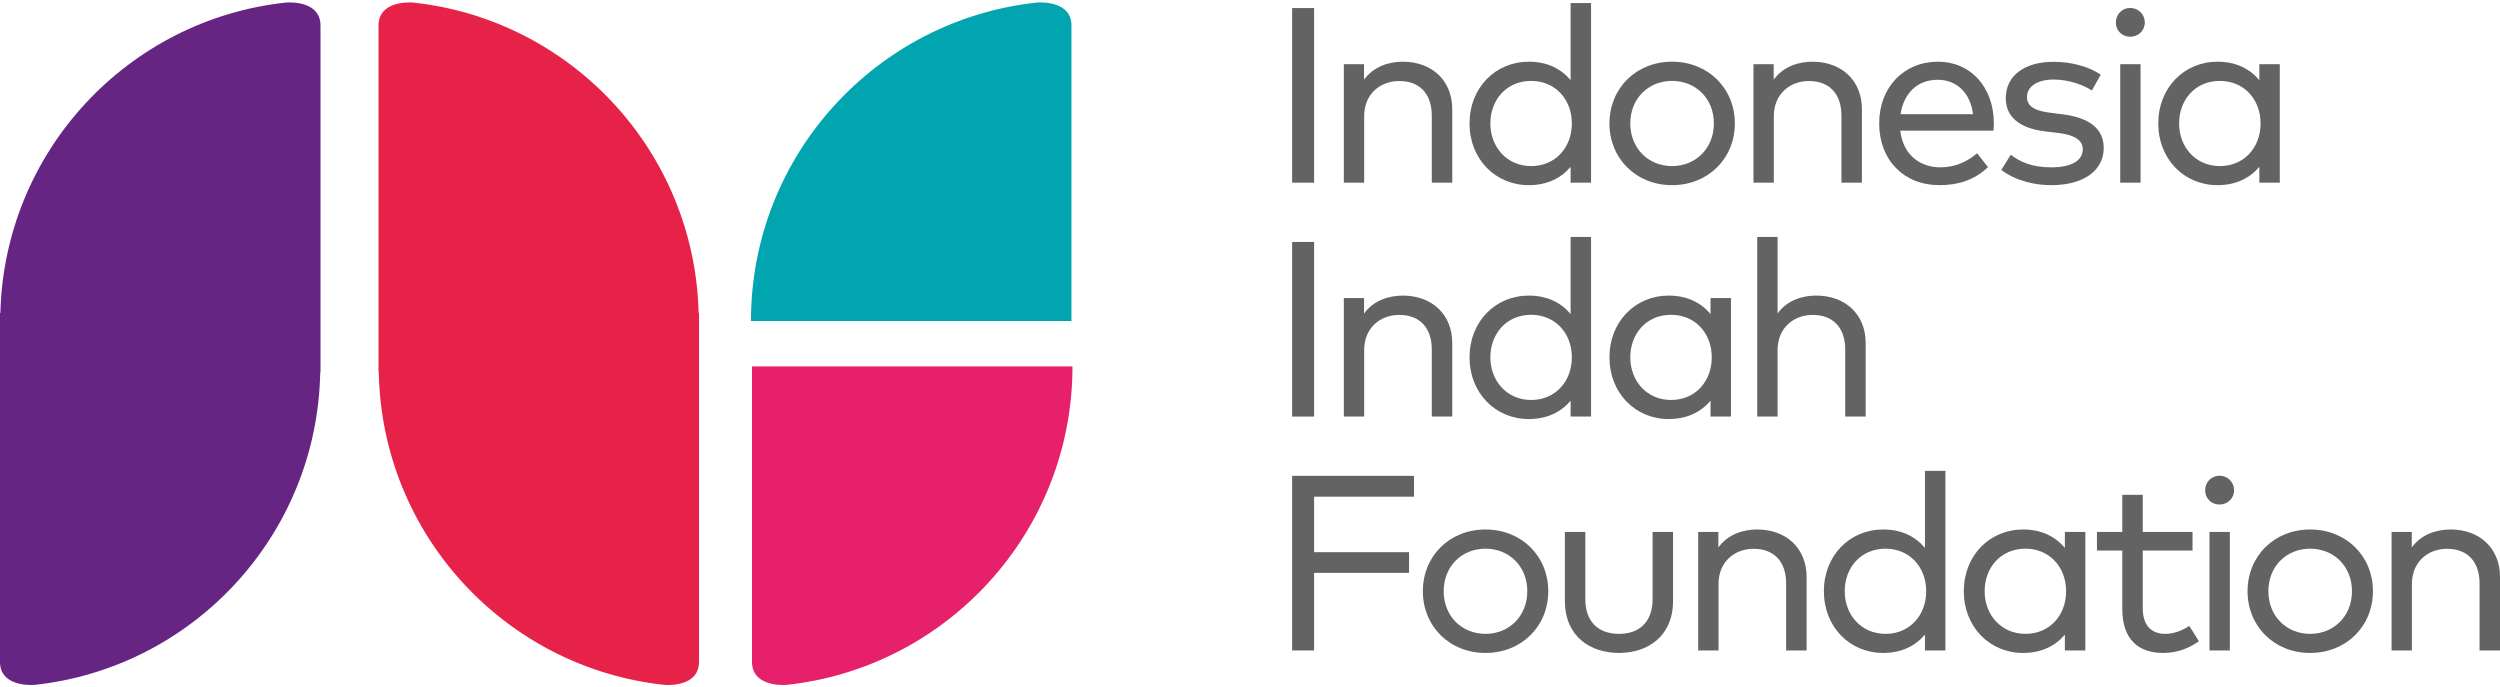 <?xml version="1.0" encoding="UTF-8"?>
<svg width="182px" height="50px" viewBox="0 0 182 50" version="1.1" xmlns="http://www.w3.org/2000/svg" xmlns:xlink="http://www.w3.org/1999/xlink">
    <!-- Generator: Sketch 53.2 (72643) - https://sketchapp.com -->
    <title>logo-indonesia-indah-foundation</title>
    <desc>Created with Sketch.</desc>
    <g id="Page-1" stroke="none" stroke-width="1" fill="none" fill-rule="evenodd">
        <g id="logo-indonesia-indah-foundation">
            <g id="icon" transform="translate(-0, 0.177)">
                <path d="M75.516,0.006 C63.799,1.247 54.67,11.15 54.67,23.19 L78.002,23.19 L78.002,1.689 C78.002,-0.051 75.937,-0.019 75.516,0.006" id="Fill-1" fill="#00A5AF"></path>
                <path d="M57.231,49.685 C68.946,48.444 78.077,38.539 78.077,26.499 L54.745,26.499 L54.745,48.002 C54.745,49.741 56.812,49.708 57.231,49.685" id="Fill-4" fill="#E6206A"></path>
                <path d="M30.044,0.006 C41.567,1.227 50.568,10.834 50.861,22.606 L50.889,22.606 L50.889,48.004 C50.889,49.743 48.824,49.708 48.403,49.685 C36.825,48.458 27.79,38.769 27.576,26.923 L27.556,26.923 L27.556,1.689 C27.556,-0.051 29.623,-0.019 30.044,0.006" id="Fill-6" fill="#E62249"></path>
                <path d="M20.845,0.006 C9.322,1.227 0.321,10.834 0.027,22.606 L3.65929509e-13,22.606 L3.65929509e-13,48.004 C3.65929509e-13,49.743 2.065,49.708 2.486,49.685 C14.063,48.458 23.099,38.769 23.313,26.923 L23.333,26.923 L23.333,1.689 C23.333,-0.051 21.266,-0.019 20.845,0.006" id="Fill-9" fill="#662483"></path>
            </g>
            <g id="indonesia-indah-foundation" transform="translate(94.067, 0.224)" fill="#646363">
                <polygon id="Fill-12" points="1.20681243e-13 13.074 1.599 13.074 1.599 0.363 1.20681243e-13 0.363"></polygon>
                <path d="M11.657,7.718 L11.657,13.075 L10.167,13.075 L10.167,8.199 C10.167,6.61 9.295,5.675 7.796,5.675 C6.406,5.675 5.244,6.628 5.244,8.235 L5.244,13.075 L3.763,13.075 L3.763,4.449 L5.235,4.449 L5.235,5.575 C5.943,4.603 7.06,4.267 8.06,4.267 C10.185,4.267 11.657,5.647 11.657,7.718" id="Fill-14"></path>
                <path d="M14.432,8.762 C14.432,10.478 15.631,11.867 17.402,11.867 C19.146,11.867 20.364,10.532 20.364,8.762 C20.364,7 19.146,5.666 17.402,5.666 C15.604,5.666 14.432,7.046 14.432,8.762 M20.273,5.611 L20.273,-1.77635684e-15 L21.762,-1.77635684e-15 L21.762,13.074 L20.273,13.074 L20.273,11.921 C19.592,12.729 18.583,13.256 17.23,13.256 C14.804,13.256 12.915,11.368 12.915,8.762 C12.915,6.156 14.804,4.267 17.23,4.267 C18.583,4.267 19.592,4.794 20.273,5.611" id="Fill-15"></path>
                <path d="M24.618,8.762 C24.618,10.568 25.926,11.867 27.661,11.867 C29.387,11.867 30.704,10.568 30.704,8.762 C30.704,6.955 29.387,5.666 27.661,5.666 C25.926,5.666 24.618,6.955 24.618,8.762 M32.23,8.762 C32.23,11.322 30.277,13.256 27.661,13.256 C25.045,13.256 23.101,11.322 23.101,8.762 C23.101,6.201 25.045,4.267 27.661,4.267 C30.277,4.267 32.23,6.201 32.23,8.762" id="Fill-16"></path>
                <path d="M41.48,7.718 L41.48,13.075 L39.99,13.075 L39.99,8.199 C39.99,6.61 39.118,5.675 37.619,5.675 C36.229,5.675 35.067,6.628 35.067,8.235 L35.067,13.075 L33.586,13.075 L33.586,4.449 L35.058,4.449 L35.058,5.575 C35.766,4.603 36.883,4.267 37.883,4.267 C40.008,4.267 41.48,5.647 41.48,7.718" id="Fill-17"></path>
                <path d="M44.291,8.09 L49.569,8.09 C49.387,6.565 48.397,5.584 46.998,5.584 C45.472,5.584 44.518,6.619 44.291,8.09 M51.086,8.735 C51.086,8.925 51.068,9.125 51.059,9.288 L44.273,9.288 C44.482,11.077 45.727,11.958 47.207,11.958 C48.216,11.958 49.133,11.567 49.869,10.932 L50.659,11.949 C49.587,12.947 48.388,13.256 47.116,13.256 C44.555,13.256 42.738,11.449 42.738,8.762 C42.738,6.11 44.546,4.267 47.026,4.267 C49.378,4.267 51.068,6.092 51.086,8.735" id="Fill-18"></path>
                <path d="M58.221,6.365 C57.676,5.993 56.577,5.566 55.442,5.566 C54.261,5.566 53.498,6.065 53.498,6.846 C53.498,7.536 54.124,7.854 55.169,7.981 L56.168,8.108 C58.003,8.353 59.084,9.125 59.084,10.55 C59.084,12.194 57.612,13.256 55.26,13.256 C54.197,13.256 52.762,13.002 51.626,12.148 L52.317,11.041 C52.962,11.54 53.825,11.958 55.269,11.958 C56.686,11.958 57.558,11.495 57.558,10.641 C57.558,10.006 56.995,9.606 55.823,9.461 L54.824,9.343 C52.889,9.107 51.953,8.235 51.953,6.928 C51.953,5.275 53.325,4.276 55.423,4.276 C56.786,4.276 58.03,4.64 58.866,5.212 L58.221,6.365 Z" id="Fill-19"></path>
                <path d="M60.286,13.074 L61.766,13.074 L61.766,4.449 L60.286,4.449 L60.286,13.074 Z M62.075,1.416 C62.075,2.007 61.603,2.451 61.013,2.451 C60.422,2.451 59.968,2.007 59.968,1.416 C59.968,0.817 60.422,0.354 61.013,0.354 C61.603,0.354 62.075,0.817 62.075,1.416 L62.075,1.416 Z" id="Fill-20"></path>
                <path d="M64.572,8.762 C64.572,10.478 65.771,11.867 67.542,11.867 C69.286,11.867 70.503,10.532 70.503,8.762 C70.503,7 69.286,5.666 67.542,5.666 C65.743,5.666 64.572,7.046 64.572,8.762 L64.572,8.762 Z M71.902,13.074 L70.413,13.074 L70.413,11.921 C69.731,12.729 68.723,13.256 67.369,13.256 C64.944,13.256 63.055,11.368 63.055,8.762 C63.055,6.156 64.944,4.267 67.369,4.267 C68.723,4.267 69.731,4.794 70.413,5.611 L70.413,4.449 L71.902,4.449 L71.902,13.074 Z" id="Fill-21"></path>
                <polygon id="Fill-22" points="1.20681243e-13 30.102 1.599 30.102 1.599 17.39 1.20681243e-13 17.39"></polygon>
                <path d="M11.657,24.745 L11.657,30.102 L10.167,30.102 L10.167,25.226 C10.167,23.637 9.295,22.702 7.796,22.702 C6.406,22.702 5.244,23.655 5.244,25.262 L5.244,30.102 L3.763,30.102 L3.763,21.476 L5.235,21.476 L5.235,22.602 C5.943,21.631 7.06,21.295 8.06,21.295 C10.185,21.295 11.657,22.675 11.657,24.745" id="Fill-23"></path>
                <path d="M14.432,25.789 C14.432,27.505 15.631,28.894 17.402,28.894 C19.146,28.894 20.364,27.559 20.364,25.789 C20.364,24.028 19.146,22.693 17.402,22.693 C15.604,22.693 14.432,24.073 14.432,25.789 M20.273,22.638 L20.273,17.027 L21.762,17.027 L21.762,30.102 L20.273,30.102 L20.273,28.948 C19.592,29.757 18.583,30.283 17.23,30.283 C14.804,30.283 12.915,28.395 12.915,25.789 C12.915,23.183 14.804,21.295 17.23,21.295 C18.583,21.295 19.592,21.821 20.273,22.638" id="Fill-24"></path>
                <path d="M24.618,25.789 C24.618,27.505 25.817,28.894 27.588,28.894 C29.332,28.894 30.549,27.559 30.549,25.789 C30.549,24.028 29.332,22.693 27.588,22.693 C25.789,22.693 24.618,24.073 24.618,25.789 L24.618,25.789 Z M31.948,30.102 L30.459,30.102 L30.459,28.948 C29.777,29.757 28.769,30.283 27.415,30.283 C24.99,30.283 23.101,28.395 23.101,25.789 C23.101,23.183 24.99,21.295 27.415,21.295 C28.769,21.295 29.777,21.821 30.459,22.638 L30.459,21.476 L31.948,21.476 L31.948,30.102 Z" id="Fill-25"></path>
                <path d="M35.341,22.593 C36.05,21.621 37.158,21.294 38.157,21.294 C40.283,21.294 41.754,22.675 41.754,24.745 L41.754,30.102 L40.264,30.102 L40.264,25.226 C40.264,23.637 39.392,22.702 37.894,22.702 C36.504,22.702 35.341,23.655 35.341,25.262 L35.341,30.102 L33.86,30.102 L33.86,17.027 L35.341,17.027 L35.341,22.593 Z" id="Fill-26"></path>
                <polygon id="Fill-27" points="8.512 41.481 1.599 41.481 1.599 47.129 8.86939572e-05 47.129 8.86939572e-05 34.418 8.875 34.418 8.875 35.934 1.599 35.934 1.599 39.974 8.512 39.974"></polygon>
                <path d="M11.034,42.816 C11.034,44.623 12.342,45.921 14.077,45.921 C15.803,45.921 17.12,44.623 17.12,42.816 C17.12,41.009 15.803,39.72 14.077,39.72 C12.342,39.72 11.034,41.009 11.034,42.816 M18.647,42.816 C18.647,45.376 16.693,47.311 14.077,47.311 C11.461,47.311 9.517,45.376 9.517,42.816 C9.517,40.256 11.461,38.322 14.077,38.322 C16.693,38.322 18.647,40.256 18.647,42.816" id="Fill-28"></path>
                <path d="M27.731,43.515 C27.731,46.121 25.86,47.31 23.798,47.31 C21.718,47.31 19.856,46.121 19.856,43.515 L19.856,38.503 L21.345,38.503 L21.345,43.379 C21.345,45.14 22.39,45.921 23.798,45.921 C25.197,45.921 26.242,45.14 26.242,43.379 L26.242,38.503 L27.731,38.503 L27.731,43.515 Z" id="Fill-29"></path>
                <path d="M37.454,41.772 L37.454,47.129 L35.964,47.129 L35.964,42.253 C35.964,40.664 35.092,39.729 33.593,39.729 C32.203,39.729 31.041,40.682 31.041,42.29 L31.041,47.129 L29.56,47.129 L29.56,38.503 L31.031,38.503 L31.031,39.629 C31.74,38.658 32.857,38.322 33.857,38.322 C35.982,38.322 37.454,39.702 37.454,41.772" id="Fill-30"></path>
                <path d="M40.229,42.816 C40.229,44.532 41.428,45.921 43.199,45.921 C44.943,45.921 46.16,44.587 46.16,42.816 C46.16,41.055 44.943,39.72 43.199,39.72 C41.401,39.72 40.229,41.1 40.229,42.816 M46.07,39.665 L46.07,34.054 L47.559,34.054 L47.559,47.129 L46.07,47.129 L46.07,45.976 C45.388,46.784 44.38,47.311 43.027,47.311 C40.601,47.311 38.712,45.422 38.712,42.816 C38.712,40.21 40.601,38.322 43.027,38.322 C44.38,38.322 45.388,38.848 46.07,39.665" id="Fill-31"></path>
                <path d="M50.415,42.816 C50.415,44.532 51.614,45.921 53.385,45.921 C55.129,45.921 56.346,44.587 56.346,42.816 C56.346,41.055 55.129,39.72 53.385,39.72 C51.586,39.72 50.415,41.1 50.415,42.816 L50.415,42.816 Z M57.745,47.129 L56.256,47.129 L56.256,45.976 C55.574,46.784 54.566,47.311 53.212,47.311 C50.787,47.311 48.898,45.422 48.898,42.816 C48.898,40.21 50.787,38.322 53.212,38.322 C54.566,38.322 55.574,38.848 56.256,39.665 L56.256,38.503 L57.745,38.503 L57.745,47.129 Z" id="Fill-32"></path>
                <path d="M65.549,39.856 L61.925,39.856 L61.925,44.06 C61.925,45.358 62.615,45.921 63.551,45.921 C64.187,45.921 64.823,45.676 65.313,45.34 L66.012,46.457 C65.349,46.938 64.487,47.31 63.424,47.31 C61.552,47.31 60.435,46.284 60.435,44.087 L60.435,39.856 L58.591,39.856 L58.591,38.503 L60.435,38.503 L60.435,35.798 L61.925,35.798 L61.925,38.503 L65.549,38.503 L65.549,39.856 Z" id="Fill-33"></path>
                <path d="M66.785,47.129 L68.266,47.129 L68.266,38.503 L66.785,38.503 L66.785,47.129 Z M68.575,35.471 C68.575,36.061 68.102,36.506 67.512,36.506 C66.922,36.506 66.467,36.061 66.467,35.471 C66.467,34.871 66.922,34.408 67.512,34.408 C68.102,34.408 68.575,34.871 68.575,35.471 L68.575,35.471 Z" id="Fill-34"></path>
                <path d="M71.071,42.816 C71.071,44.623 72.379,45.921 74.114,45.921 C75.84,45.921 77.157,44.623 77.157,42.816 C77.157,41.009 75.84,39.72 74.114,39.72 C72.379,39.72 71.071,41.009 71.071,42.816 M78.683,42.816 C78.683,45.376 76.73,47.311 74.114,47.311 C71.498,47.311 69.554,45.376 69.554,42.816 C69.554,40.256 71.498,38.322 74.114,38.322 C76.73,38.322 78.683,40.256 78.683,42.816" id="Fill-35"></path>
                <path d="M87.933,41.772 L87.933,47.129 L86.444,47.129 L86.444,42.253 C86.444,40.664 85.572,39.729 84.073,39.729 C82.683,39.729 81.52,40.682 81.52,42.29 L81.52,47.129 L80.04,47.129 L80.04,38.503 L81.511,38.503 L81.511,39.629 C82.22,38.658 83.337,38.322 84.336,38.322 C86.462,38.322 87.933,39.702 87.933,41.772" id="Fill-36"></path>
            </g>
        </g>
    </g>
</svg>